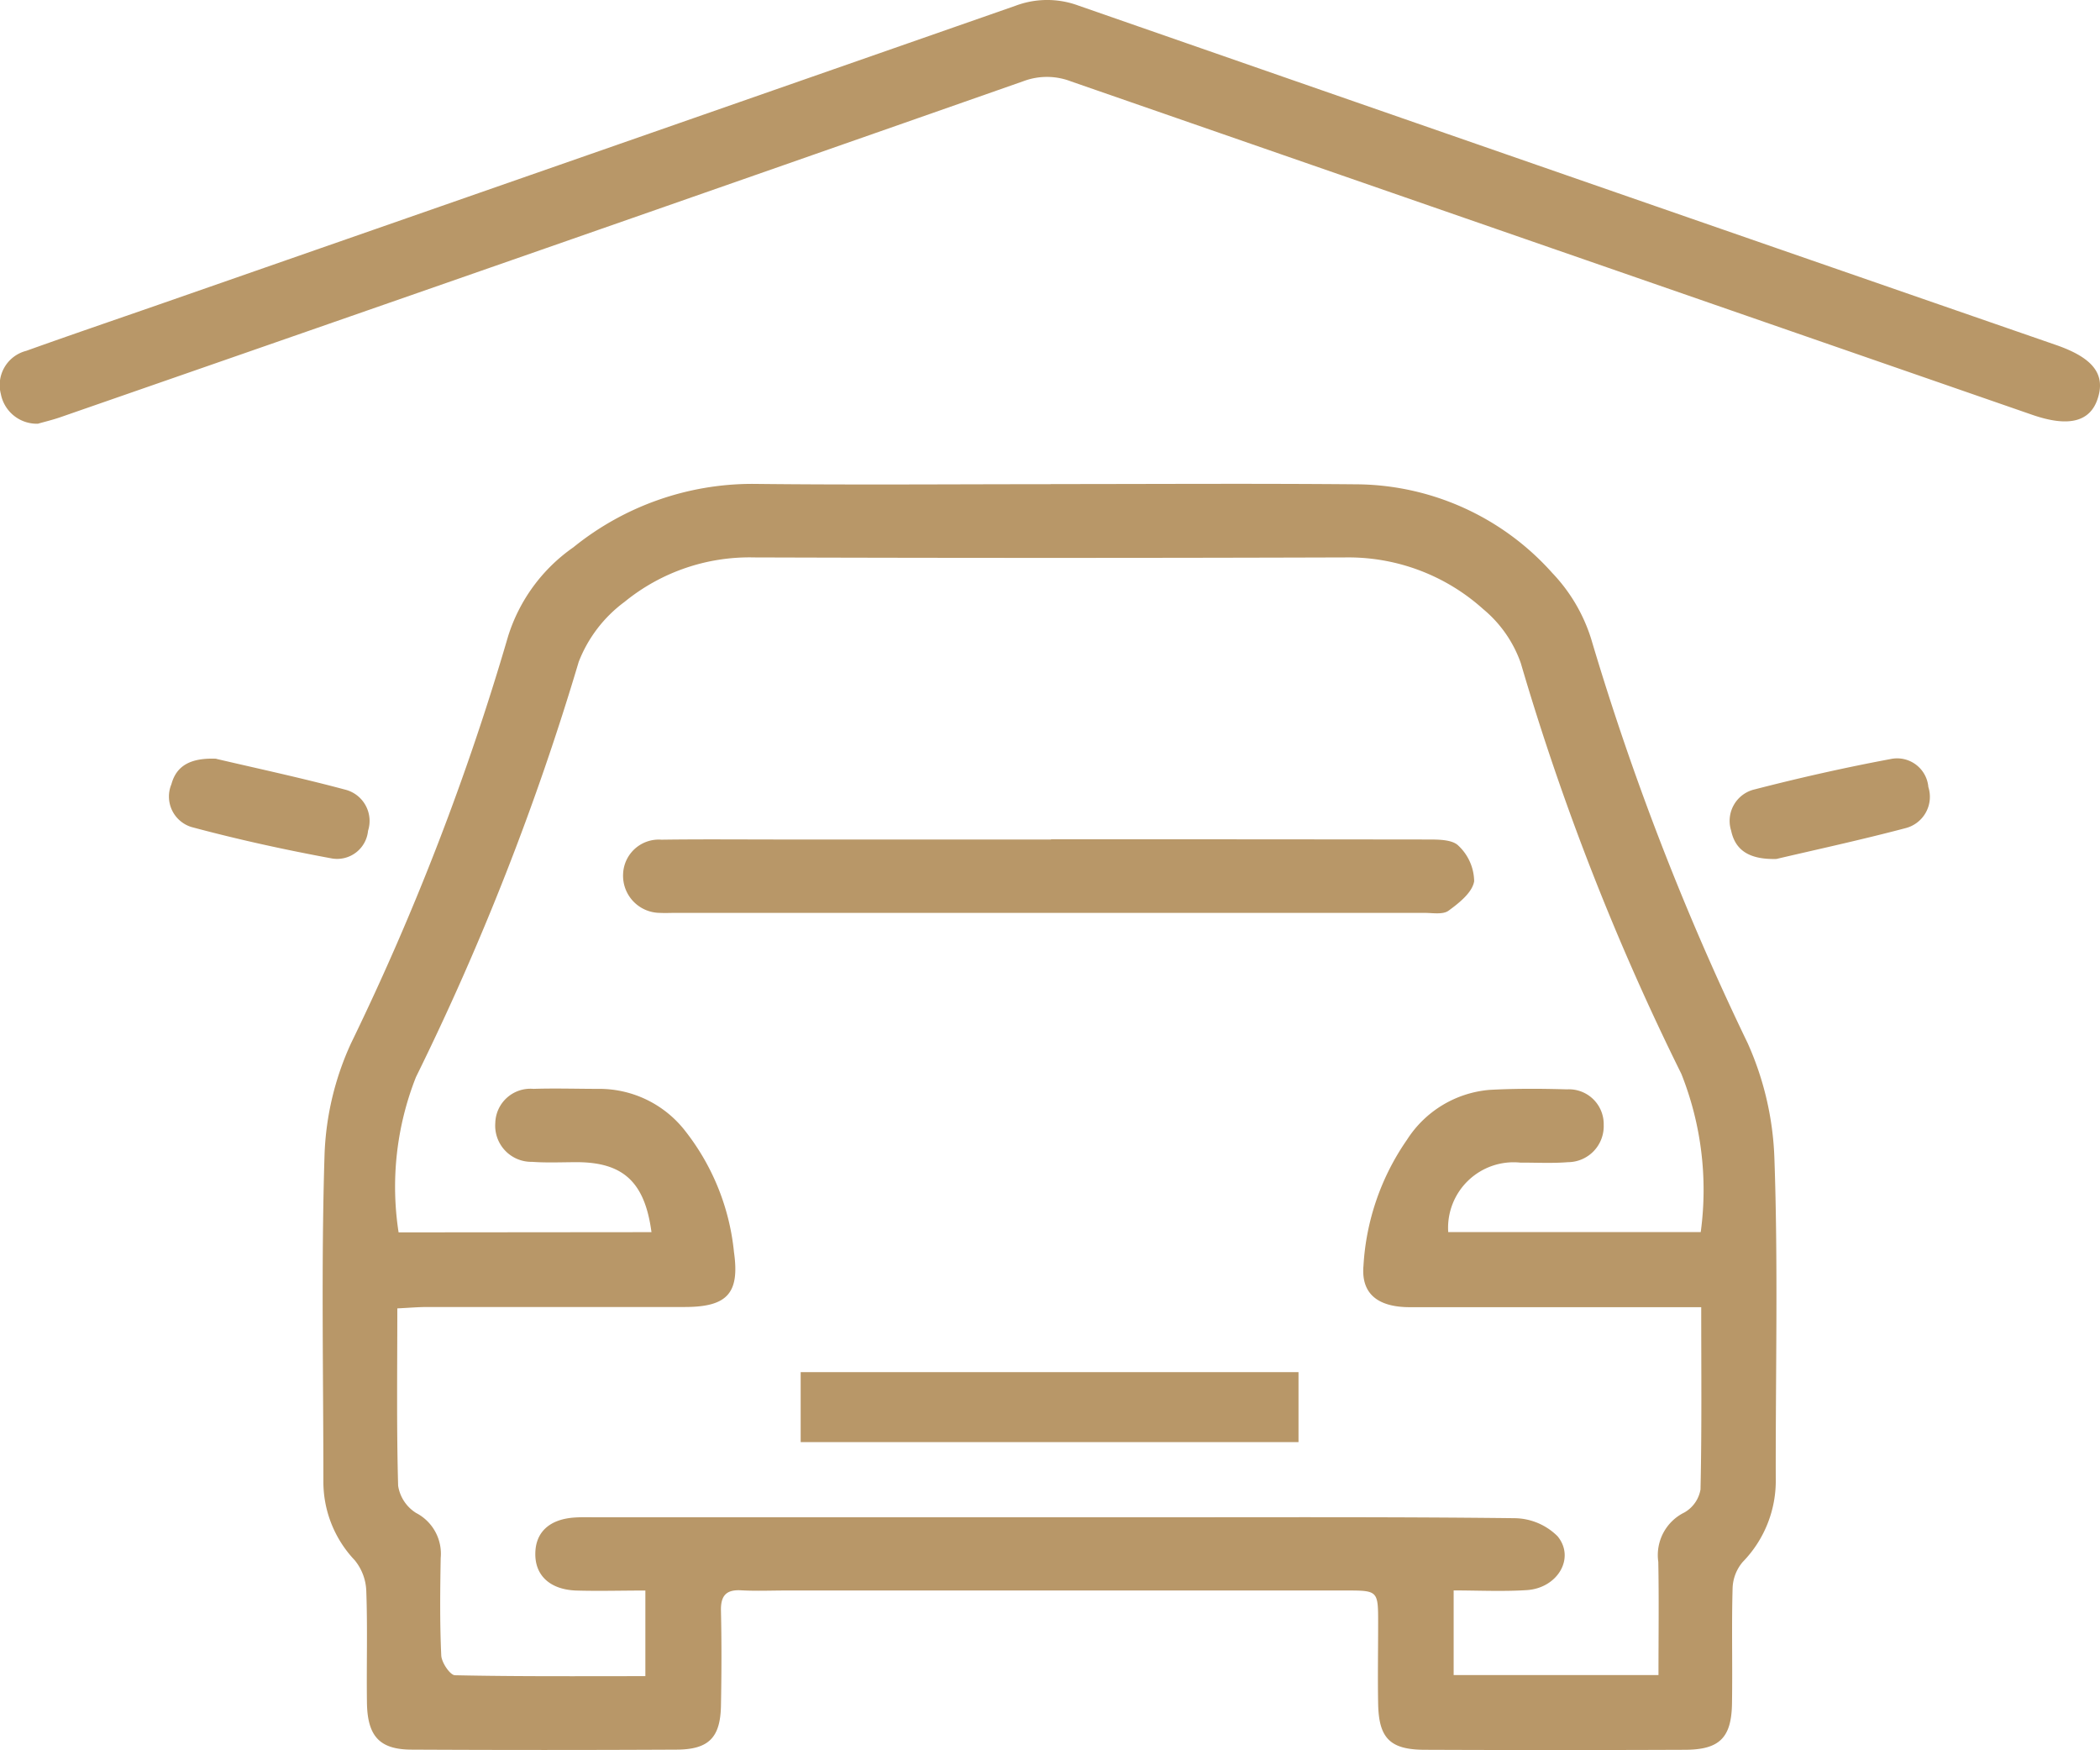 <svg id="Group_79" data-name="Group 79" xmlns="http://www.w3.org/2000/svg" xmlns:xlink="http://www.w3.org/1999/xlink" width="56.01" height="46.672" viewBox="0 0 56.01 46.672">
  <defs>
    <clipPath id="clip-path">
      <rect id="Rectangle_84" data-name="Rectangle 84" width="56.01" height="46.672" fill="#b89768"/>
    </clipPath>
  </defs>
  <g id="Group_78" data-name="Group 78" clip-path="url(#clip-path)">
    <path id="Path_155" data-name="Path 155" d="M83.894,96.614c2.71,0,5.421-.018,8.131.006a7.059,7.059,0,0,1,5.249,2.366,4.473,4.473,0,0,1,1.035,1.755,71.857,71.857,0,0,0,4.174,10.78,8.168,8.168,0,0,1,.714,3.079c.1,2.841.03,5.687.036,8.531a3.1,3.1,0,0,1-.883,2.229,1.135,1.135,0,0,0-.268.694c-.029,1.021,0,2.044-.016,3.066-.011.923-.329,1.244-1.252,1.247q-3.465.014-6.931,0c-.936,0-1.239-.305-1.255-1.234-.013-.711,0-1.422,0-2.133,0-.877,0-.881-.861-.881H76.837c-.4,0-.8.018-1.2-.005s-.546.146-.537.545c.019.844.016,1.689,0,2.533s-.32,1.166-1.178,1.171q-3.532.018-7.064,0c-.858,0-1.184-.352-1.2-1.241-.014-1,.019-2-.018-3a1.369,1.369,0,0,0-.308-.81,3.041,3.041,0,0,1-.836-2.113c0-2.911-.06-5.823.032-8.731a7.741,7.741,0,0,1,.708-2.947,69.052,69.052,0,0,0,4.186-10.846A4.547,4.547,0,0,1,71.164,98.3a7.59,7.59,0,0,1,4.8-1.691c2.643.03,5.287.008,7.931.008M73.247,116.563c-.178-1.335-.753-1.861-1.984-1.866-.4,0-.8.02-1.2-.009a.964.964,0,0,1-.982-1.033.937.937,0,0,1,1.019-.913c.577-.019,1.155,0,1.733,0a2.9,2.9,0,0,1,2.314,1.123,6.223,6.223,0,0,1,1.3,3.229c.157,1.1-.18,1.463-1.306,1.465-2.288,0-4.577,0-6.865,0-.255,0-.511.023-.808.037,0,1.627-.022,3.18.022,4.731a1.046,1.046,0,0,0,.478.724,1.223,1.223,0,0,1,.657,1.2c-.015.866-.025,1.734.015,2.6.009.189.235.525.366.528,1.683.036,3.367.024,5.078.024V126.12c-.656,0-1.254.018-1.85,0-.7-.027-1.1-.408-1.085-1,.011-.568.39-.908,1.064-.948.2-.012.4-.005.6-.005l14.664,0c3.266,0,6.532-.014,9.8.024a1.65,1.65,0,0,1,1.136.481c.479.581,0,1.386-.823,1.437-.652.041-1.309.008-1.948.008v2.257h5.463c0-1.031.014-2.025-.005-3.019a1.265,1.265,0,0,1,.695-1.316.877.877,0,0,0,.431-.614c.036-1.594.019-3.19.019-4.861h-.768c-2.333,0-4.666,0-7,0-.873,0-1.306-.37-1.24-1.107a6.539,6.539,0,0,1,1.16-3.357,2.9,2.9,0,0,1,2.2-1.331c.687-.038,1.377-.034,2.065-.014a.928.928,0,0,1,.982.949.959.959,0,0,1-.956.993c-.419.034-.844.01-1.266.012a1.748,1.748,0,0,0-1.925,1.852h6.735a8.36,8.36,0,0,0-.517-4.219,67.373,67.373,0,0,1-4.282-10.953,3.279,3.279,0,0,0-1.006-1.443A5.37,5.37,0,0,0,91.78,98.57q-7.9.025-15.8,0a5.269,5.269,0,0,0-3.451,1.185,3.613,3.613,0,0,0-1.223,1.6,70.594,70.594,0,0,1-4.341,11.073,7.958,7.958,0,0,0-.463,4.141Z" transform="translate(-55.871 -83.705)" fill="#b89768"/>
    <path id="Path_156" data-name="Path 156" d="M1.022,11.3a.977.977,0,0,1-1-.795A.941.941,0,0,1,.7,9.357c1.169-.419,2.344-.819,3.517-1.227Q15.652,4.147,27.081.156A2.4,2.4,0,0,1,28.758.148Q41.793,4.685,54.835,9.2c.985.341,1.326.776,1.115,1.426-.2.628-.782.771-1.744.438Q41.384,6.62,28.566,2.172a1.784,1.784,0,0,0-1.27-.006q-12.837,4.5-25.686,8.961c-.208.072-.423.123-.588.17" transform="translate(0 -0.001)" fill="#b89768"/>
    <path id="Path_157" data-name="Path 157" d="M35.124,151.509c1.026.241,2.239.5,3.434.82a.861.861,0,0,1,.615,1.1.828.828,0,0,1-.955.738c-1.26-.232-2.515-.507-3.752-.839a.85.85,0,0,1-.537-1.142c.131-.486.5-.708,1.195-.68" transform="translate(-29.357 -131.273)" fill="#b89768"/>
    <path id="Path_158" data-name="Path 158" d="M346.784,154.132c-.743.022-1.109-.237-1.219-.755a.862.862,0,0,1,.626-1.1c1.2-.309,2.408-.582,3.625-.809a.836.836,0,0,1,1.009.745.862.862,0,0,1-.619,1.1c-1.2.317-2.408.578-3.421.816" transform="translate(-299.393 -131.226)" fill="#b89768"/>
    <path id="Path_159" data-name="Path 159" d="M135.844,167.583q5.028,0,10.057.006c.279,0,.651,0,.813.168a1.325,1.325,0,0,1,.417.944c-.047.3-.4.58-.684.787-.15.11-.429.057-.649.058q-9.99,0-19.98,0c-.133,0-.267.007-.4,0a.99.99,0,0,1-.986-1.037.952.952,0,0,1,1.023-.915c1.065-.015,2.131-.005,3.2-.005h7.193" transform="translate(-107.813 -145.202)" fill="#b89768"/>
    <rect id="Rectangle_83" data-name="Rectangle 83" width="13.278" height="1.866" transform="translate(21.355 36.591)" fill="#b89768"/>
  </g>
</svg>
